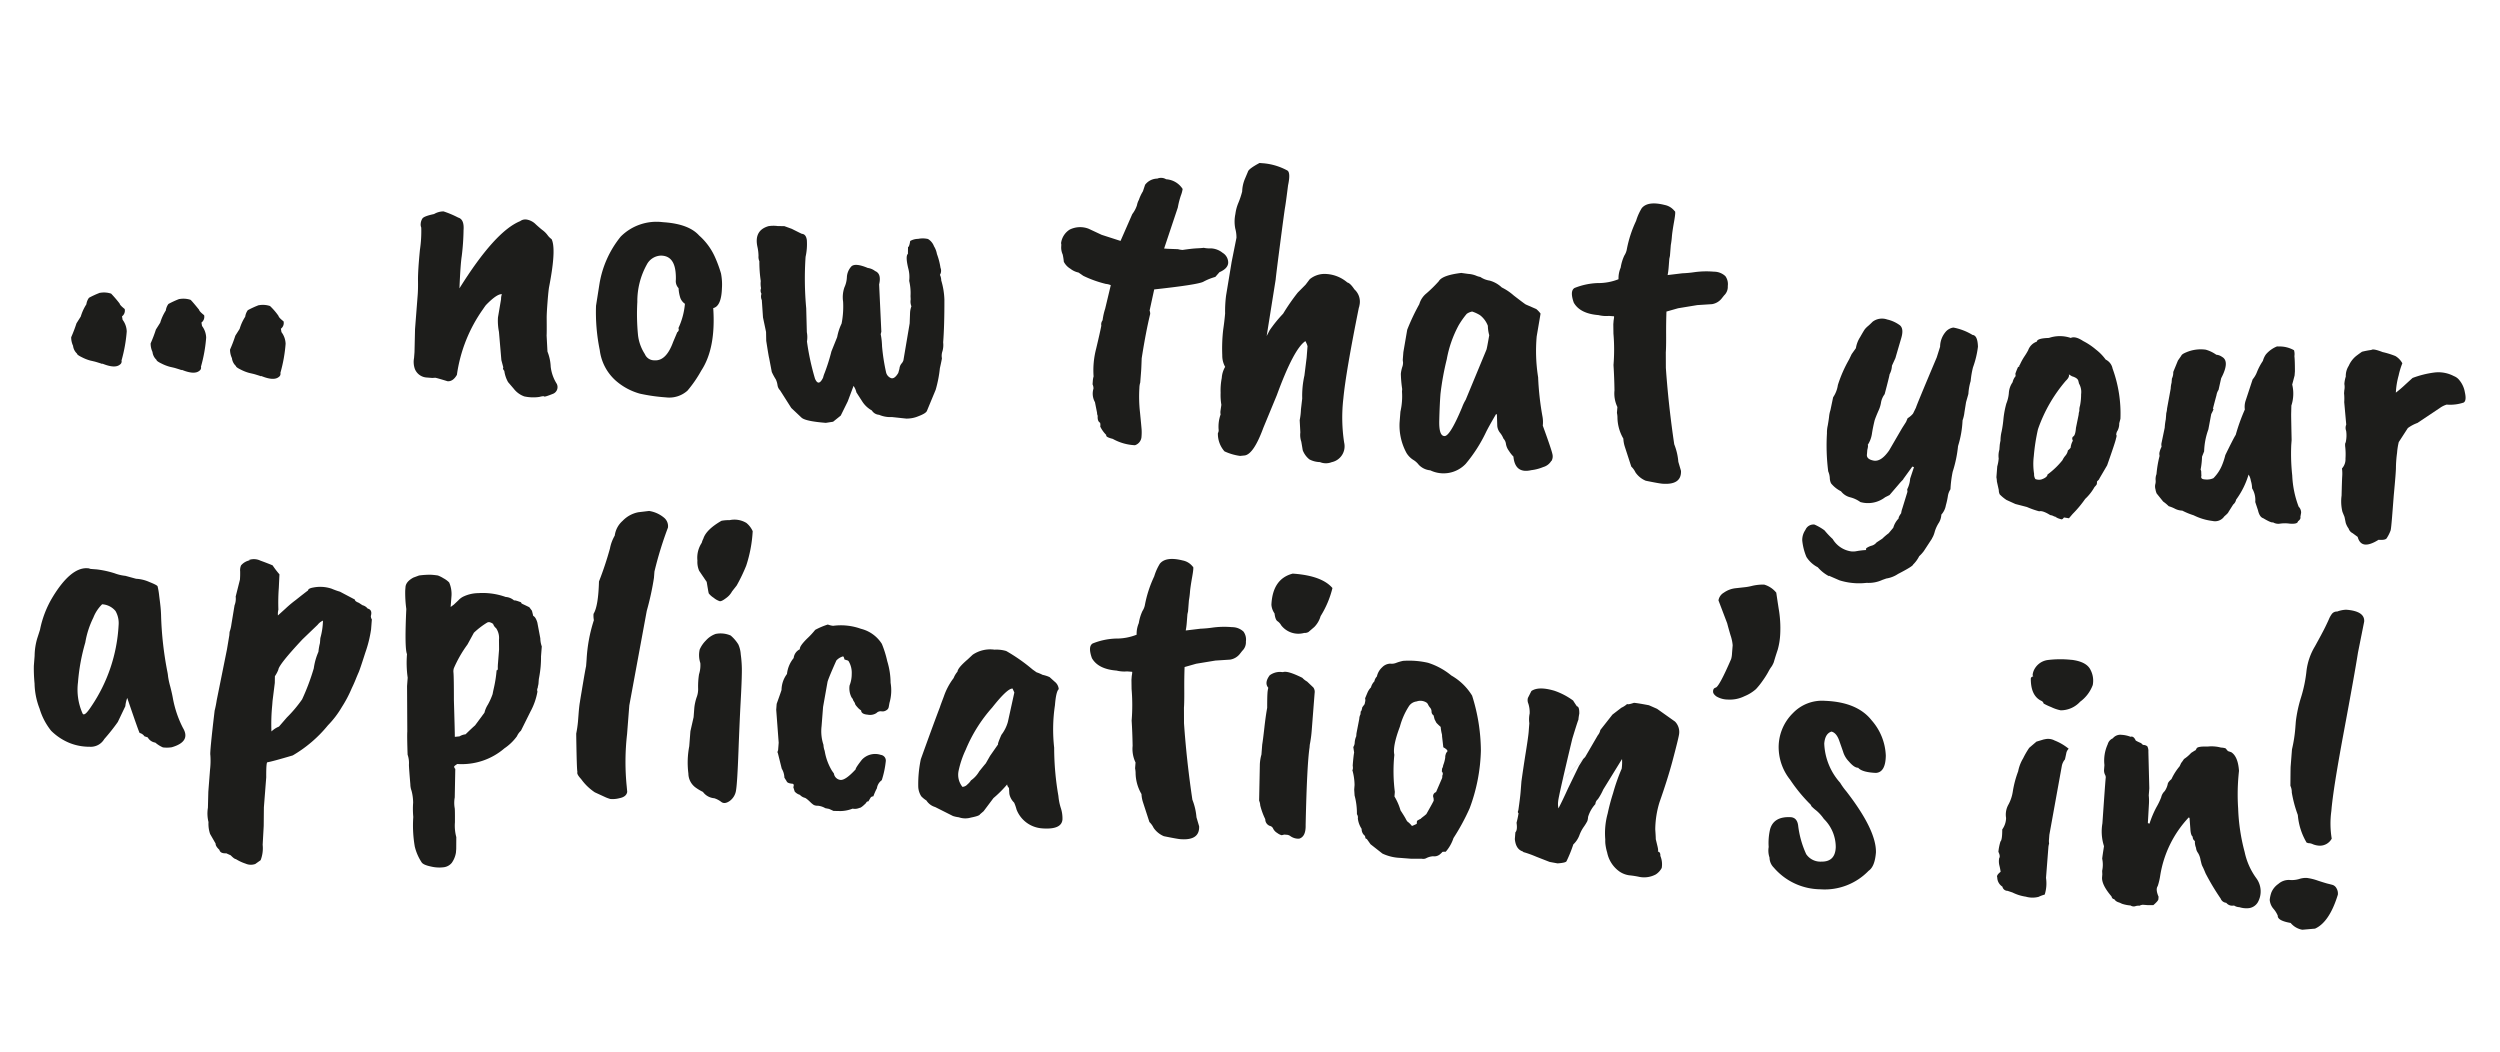 <svg xmlns="http://www.w3.org/2000/svg" viewBox="0 0 395.672 166.532"><defs><style>.a{fill:#1d1d1b;}</style></defs><path class="a" d="M15.805,46.34l.066,0a3.547,3.547,0,0,1,1.72.134,19.743,19.743,0,0,1,1.343,1.568c.03.181.3.467.8.861a1.132,1.132,0,0,1-.423,1.165l.091.539a3.224,3.224,0,0,1,.656,1.85,23.256,23.256,0,0,1-.824,4.595.59.59,0,0,1-.251.646q-.783.67-2.784-.149c0,.044-.037.051-.1.025s-.237-.086-.518-.173-.487-.15-.619-.181-.349-.084-.654-.152a6.586,6.586,0,0,1-1.292-.5q-.834-.4-.82-.595a1.985,1.985,0,0,1-.634-1.249,3.112,3.112,0,0,1-.295-1.354,22.512,22.512,0,0,0,.838-2.2l.681-1.078a7.386,7.386,0,0,1,.883-1.928,2.226,2.226,0,0,1,.414-1.034A14.309,14.309,0,0,1,15.805,46.34Zm12.573.977.066.005a3.588,3.588,0,0,1,1.72.134q.249.219,1.343,1.568c.03.181.3.467.8.862a1.134,1.134,0,0,1-.424,1.165l.092.54a3.208,3.208,0,0,1,.654,1.848,23.153,23.153,0,0,1-.823,4.595.591.591,0,0,1-.25.647q-.786.671-2.784-.15c0,.044-.038.052-.1.026s-.237-.085-.519-.173-.486-.151-.617-.182-.35-.083-.655-.151a6.718,6.718,0,0,1-1.292-.5c-.557-.266-.829-.463-.819-.6a1.979,1.979,0,0,1-.636-1.248,3.14,3.14,0,0,1-.294-1.353,22.145,22.145,0,0,0,.837-2.2l.682-1.078a7.431,7.431,0,0,1,.883-1.928,2.245,2.245,0,0,1,.413-1.034A14.781,14.781,0,0,1,28.378,47.317ZM40.95,48.3l.067,0a3.57,3.57,0,0,1,1.719.134A10.092,10.092,0,0,1,44.08,50c.029.182.3.467.8.862a1.13,1.13,0,0,1-.424,1.164l.092.54a3.2,3.2,0,0,1,.655,1.849,23.239,23.239,0,0,1-.823,4.595.592.592,0,0,1-.251.646q-.785.672-2.783-.149c0,.044-.037.052-.1.025s-.237-.085-.518-.173-.488-.15-.619-.181-.349-.083-.654-.152a6.572,6.572,0,0,1-1.293-.5q-.832-.4-.818-.595a1.994,1.994,0,0,1-.636-1.248,3.129,3.129,0,0,1-.3-1.354,21.976,21.976,0,0,0,.838-2.2l.683-1.078a7.324,7.324,0,0,1,.882-1.928,2.225,2.225,0,0,1,.414-1.034A14.31,14.31,0,0,1,40.95,48.3Z"/><path class="a" d="M79.661,58.162l-.309-1.156-.384-4.49a8.972,8.972,0,0,1-.156-2.276l.491-2.89a2.212,2.212,0,0,1,.128-.79q-.8-.062-2.532,1.733-.149.189-.448.632a23.589,23.589,0,0,0-4.137,10.4Q71.7,60.4,70.837,60.339q-1.755-.537-1.954-.552l-.469.03-.86-.067A2.157,2.157,0,0,1,65.661,58.4a3.36,3.36,0,0,1-.131-1.741l.073-.926.085-3.655.421-5.426q.072-.925.047-2.326-.013-1.532.307-4.8a19.966,19.966,0,0,0,.208-3.511,1.258,1.258,0,0,1-.084-.639,1.757,1.757,0,0,1,.26-.779q.23-.381,1.853-.721a2.95,2.95,0,0,1,1.5-.417,15.038,15.038,0,0,1,2.321.979q.978.277.844,2a37.149,37.149,0,0,1-.286,4.1q-.2,1.251-.363,5.1Q78.34,36.623,82.327,35a1.355,1.355,0,0,1,1.02-.254,2.647,2.647,0,0,1,1.469.78q.807.729,1.123.952a3.825,3.825,0,0,1,.711.722,2.788,2.788,0,0,0,.649.65q.69,1.385-.153,6.247-.124.721-.234,1.279c-.073.371-.158,1.176-.254,2.41s-.14,2.1-.135,2.585q.02,2.334-.012,2.73l.135,2.54a7.259,7.259,0,0,1,.513,2.4,6.439,6.439,0,0,0,.955,2.7,1.147,1.147,0,0,1-.521,1.557q-1.376.558-1.467.452t-.77.073a6.735,6.735,0,0,1-2.39-.087,3.671,3.671,0,0,1-1.639-1.191l-.916-1.071a4.978,4.978,0,0,1-.594-1.777C79.613,58.47,79.562,58.287,79.661,58.162Z"/><path class="a" d="M94.333,48.385l.528-3.355a15.976,15.976,0,0,1,3.386-7.592,8,8,0,0,1,6.569-2.285l.4.032q3.835.3,5.43,2.085a9.941,9.941,0,0,1,2.5,3.39,20.318,20.318,0,0,1,.963,2.605,9.1,9.1,0,0,1,.151,2.342q-.092,2.858-1.378,3.155.436,6.358-1.9,9.905a19.415,19.415,0,0,1-2.176,3.159,4.311,4.311,0,0,1-3.413,1.066,28.306,28.306,0,0,1-4.115-.586,9.768,9.768,0,0,1-3.74-1.989,7.729,7.729,0,0,1-2.614-4.9A29.818,29.818,0,0,1,94.333,48.385Zm12.594-5.279q-.257-2.682-2.39-2.649a2.63,2.63,0,0,0-2.175,1.428,11.94,11.94,0,0,0-1.492,5.91,33.953,33.953,0,0,0,.118,5.335,7.012,7.012,0,0,0,1.072,2.912,1.591,1.591,0,0,0,1.521.984q1.851.144,2.954-2.9l.654-1.547a.5.5,0,0,0,.184-.651,11.458,11.458,0,0,0,1.03-3.847,1.962,1.962,0,0,1-.725-.922,5.828,5.828,0,0,1-.28-1.553,1.607,1.607,0,0,1-.432-1.3A9.067,9.067,0,0,0,106.927,43.106Z"/><path class="a" d="M148.968,44.379a11.838,11.838,0,0,1,.5,3.033q.011,4.13-.194,6.776a3.621,3.621,0,0,1-.109,1.389,2.185,2.185,0,0,0-.088,1.126q-.015.2-.322,1.572a19.553,19.553,0,0,1-.664,3.411L146.7,65.038q-.163.389-1.329.83a4.725,4.725,0,0,1-1.96.38l-2.245-.241a4.507,4.507,0,0,1-2.036-.358,1.452,1.452,0,0,1-1.145-.688,4.208,4.208,0,0,1-1.491-1.382l-.95-1.472a3.034,3.034,0,0,0-.452-1.033l-.923,2.458-1.106,2.243-1.208.972-1.146.178q-3.242-.252-3.863-.834l-1.612-1.523-1.78-2.8a1.422,1.422,0,0,1-.4-.83,3.256,3.256,0,0,0-.264-.886,9.975,9.975,0,0,1-.64-1.181l-.426-2.231q-.056-.137-.455-2.7l-.026-1.4-.485-2.3-.187-2.744a1.343,1.343,0,0,1-.055-1,.99.99,0,0,1-.066-.87,3.713,3.713,0,0,1-.045-1.136,20.67,20.67,0,0,1-.221-3.146,1.68,1.68,0,0,1-.134-.842,7.221,7.221,0,0,0-.159-1.378q-.6-2.643,1.722-3.327a4.962,4.962,0,0,1,1.467-.02l1.065.017,1.165.423q1.407.711,1.6.791.661.051.788.993a9.318,9.318,0,0,1-.2,2.648,51.429,51.429,0,0,0,.1,8.129l.1,3.8a4.132,4.132,0,0,1,.019,1.467,39.364,39.364,0,0,0,1.273,5.891q.563,1.31,1.279-.167a4.655,4.655,0,0,1,.259-.779,30.5,30.5,0,0,0,1.062-3.379l.909-2.259a8.4,8.4,0,0,1,.7-2.143,14.029,14.029,0,0,0,.237-3.477,4.756,4.756,0,0,1,.208-2.247,4.33,4.33,0,0,0,.392-1.633,2.7,2.7,0,0,1,.733-1.709q.64-.549,2.575.267a2.4,2.4,0,0,1,1.161.49q1.032.415.634,2.113l.349,7.483-.1.392A10.965,10.965,0,0,1,139.6,54.8a31.222,31.222,0,0,0,.642,4.145,1.29,1.29,0,0,0,.764.892q.549.21,1.161-.809l.184-.651a1.519,1.519,0,0,1,.332-.84,1.366,1.366,0,0,0,.3-.51l.989-5.846.062-1.66a3.432,3.432,0,0,1,.214-1.048,1.943,1.943,0,0,1-.116-1.076l-.025-.534a8.377,8.377,0,0,0-.212-2.413,5.168,5.168,0,0,0-.12-1.873q-.508-2.037-.08-2.4l.017-1.064q.2-.05.343-.971a2.593,2.593,0,0,1,1.256-.336,3.7,3.7,0,0,1,1.563.021,2.241,2.241,0,0,1,.944,1.14,3.524,3.524,0,0,1,.469,1.234,10.932,10.932,0,0,1,.563,2.175,1.246,1.246,0,0,1-.086,1.124A2.089,2.089,0,0,1,148.968,44.379Z"/><path class="a" d="M168.369,41.426a8.79,8.79,0,0,0-.177-1.145,2.686,2.686,0,0,1-.238-1.217c.027-.352.019-.531-.025-.535a2.972,2.972,0,0,1,1.368-2.19,3.718,3.718,0,0,1,3.007-.133l2.054.96,2.988.964,1.861-4.249a4.679,4.679,0,0,0,.742-1.406,2.78,2.78,0,0,1,.3-.843,6.529,6.529,0,0,1,.637-1.349l.347-1.038a2.476,2.476,0,0,1,1.94-.98,1.535,1.535,0,0,1,1.389.108,3.339,3.339,0,0,1,2.612,1.534,4.637,4.637,0,0,1-.282,1.043,13.282,13.282,0,0,0-.48,1.893l-2.169,6.49.529.041,1.661.063a3.822,3.822,0,0,0,.721.123q1.481-.219,2.284-.256c.535-.026.892-.053,1.071-.083a4.388,4.388,0,0,0,1.126.088,3.165,3.165,0,0,1,1.875.711,1.8,1.8,0,0,1,.874,1.6q-.069.894-1.379,1.457l-.657.749a9.178,9.178,0,0,0-1.925.781q-.969.461-7.748,1.2l-.727,3.339a1.48,1.48,0,0,1,.092.54q-.684,2.808-1.345,7.018c-.036,1.019-.065,1.7-.092,2.057l-.139,1.786a2.941,2.941,0,0,0-.134.856,22.384,22.384,0,0,0,.1,3.9q.222,2.247.254,2.714a7.754,7.754,0,0,1-.017,1.065,1.5,1.5,0,0,1-1.039,1.384,7.959,7.959,0,0,1-3.517-1.007q-1.175-.291-1.018-.611a4.766,4.766,0,0,1-.96-1.34,1.36,1.36,0,0,0-.02-.6c-.3-.155-.425-.52-.381-1.094a1.143,1.143,0,0,1-.1-.474l-.335-1.69a2.743,2.743,0,0,1-.233-2.149,1.563,1.563,0,0,0-.146-.676l.036-.464a3.523,3.523,0,0,1,.127-.789,13.588,13.588,0,0,1,.409-4.4q.6-2.514.815-3.631a1.071,1.071,0,0,1,.2-.85,9.911,9.911,0,0,1,.408-1.832l.89-3.725a2.493,2.493,0,0,0-.785-.2,17.958,17.958,0,0,1-3.562-1.276l-.759-.524a3.045,3.045,0,0,1-1.285-.6A2.731,2.731,0,0,1,168.369,41.426Z"/><path class="a" d="M201.9,44.234l-1.426,8.944.469-.9a21.029,21.029,0,0,1,2.135-2.631A32.734,32.734,0,0,1,205.4,46.3l1.229-1.237.667-.879a3.741,3.741,0,0,1,2.195-.829,5.6,5.6,0,0,1,3.756,1.358q.456.1,1.113,1.086a2.611,2.611,0,0,1,.8,2.525,1.847,1.847,0,0,1-.1.391q-2.061,10.227-2.448,14.356a26.2,26.2,0,0,0,.124,6.967,2.566,2.566,0,0,1-1.973,3.109,2.473,2.473,0,0,1-1.862-.012,3.742,3.742,0,0,1-1.665-.429,3.39,3.39,0,0,1-1.053-1.446l-.227-1.35a3.307,3.307,0,0,1-.152-1.476L205.7,66.5a10.449,10.449,0,0,0,.2-1.716l.2-1.714a14.619,14.619,0,0,1,.349-3.634L206.8,56.6l.129-1.655q.079-.194-.325-.957-1.826,1.19-4.528,8.569l-2.133,5.16q-1.518,4.141-2.935,4.366l-.738.075a8.574,8.574,0,0,1-2.474-.725,4.192,4.192,0,0,1-1.041-2.877.908.908,0,0,0,.113-.59,5.717,5.717,0,0,1,.317-2.372,1.755,1.755,0,0,1-.025-.534l.143-.988a9.541,9.541,0,0,1-.117-1.907,10.235,10.235,0,0,1,.182-2.349,3.939,3.939,0,0,1,.536-1.755,3.607,3.607,0,0,1-.457-1.833,26.284,26.284,0,0,1,.151-4.083q.2-1.349.3-2.54a19.108,19.108,0,0,1,.155-2.851l.881-5.323.76-3.8a5.32,5.32,0,0,0-.187-1.445,5.775,5.775,0,0,1,.013-2.3,6.8,6.8,0,0,1,.429-1.665,13.4,13.4,0,0,0,.648-1.913,5.608,5.608,0,0,1,.42-1.964l.488-1.16q.1-.459,1.839-1.389l.728.057A9.7,9.7,0,0,1,203.775,27c.335.249.365,1.026.084,2.337q-.347,2.769-.465,3.426t-.779,5.731Q201.954,43.574,201.9,44.234Z"/><path class="a" d="M243.21,53.238a26.5,26.5,0,0,0,.228,6.476,44.892,44.892,0,0,0,.708,6.312,5.076,5.076,0,0,1,.029,1.334q1.371,3.77,1.516,4.479a1.473,1.473,0,0,1-.156,1.152l0-.066a2.186,2.186,0,0,1-1.31,1,6.918,6.918,0,0,1-1.868.486q-2.575.6-2.828-2.15a4.922,4.922,0,0,1-.7-.886,2.476,2.476,0,0,1-.481-1.1,1.5,1.5,0,0,0-.4-.862,3.491,3.491,0,0,0-.53-.907,2,2,0,0,1-.447-1.1l-.059-1.8-.128-.076q-1.228,2.1-1.626,2.935a23.353,23.353,0,0,1-3.181,4.946,4.835,4.835,0,0,1-5.6,1.029,2.881,2.881,0,0,1-1.829-.875,3.143,3.143,0,0,0-.9-.8,3.329,3.329,0,0,1-1.048-1.081,9.112,9.112,0,0,1-1.09-4.812l.133-1.72a10.794,10.794,0,0,0,.248-3.176l.031-.4a19.813,19.813,0,0,1-.213-2.413,5.551,5.551,0,0,1,.216-1.048,2.008,2.008,0,0,0,.129-.823,1.673,1.673,0,0,1-.022-.566l.077-.993.61-3.548a34.084,34.084,0,0,1,1.912-4.045,3.373,3.373,0,0,1,1.132-1.709,21.473,21.473,0,0,0,1.945-1.913q.538-.957,3.564-1.321l1.121.155a3.97,3.97,0,0,1,1.177.258,3.075,3.075,0,0,0,.715.222,3.627,3.627,0,0,0,1.486.58,4.546,4.546,0,0,1,1.914,1.082,8.543,8.543,0,0,1,1.9,1.279q1.63,1.258,1.888,1.412l1.673.728a3.967,3.967,0,0,1,.676.719Q243.817,49.691,243.21,53.238Zm-7.954,2.112q.081-.194.444-2.3a5.88,5.88,0,0,1-.218-1.482,3.807,3.807,0,0,0-1.264-1.7,5.875,5.875,0,0,0-1.221-.56,2.182,2.182,0,0,0-.862.366,13.388,13.388,0,0,0-1.271,1.8,17.965,17.965,0,0,0-1.883,5.379,43.556,43.556,0,0,0-1,5.515q-.133,1.722-.193,4.212t.874,2.433q.871-.067,2.754-4.58a6.538,6.538,0,0,1,.556-1.156Z"/><path class="a" d="M264.964,35.023q-.294,1.644-.355,2.4a12.353,12.353,0,0,1-.171,1.351L264.3,40.5l-.1.459-.107,1.39a11.617,11.617,0,0,1-.158,1.185l2.35-.283a17.668,17.668,0,0,0,1.945-.182A13.875,13.875,0,0,1,271.267,43a2.628,2.628,0,0,1,1.808.707,2.152,2.152,0,0,1,.379,1.561,1.861,1.861,0,0,1-.582,1.487l-.3.376a2.473,2.473,0,0,1-1.609,1.006l-2.342.151-3.035.5-1.838.523q-.063,1.66-.052,3.658t-.05,2.792l.008,2.463q.406,5.889,1.324,12.087a9.61,9.61,0,0,1,.65,2.78l.421,1.431q.089,2.268-2.954,2.033-.532-.042-2.626-.47a3.7,3.7,0,0,1-1.628-1.325,3.132,3.132,0,0,0-.662-.917l-1.02-3.142a4.869,4.869,0,0,1-.233-1.283,6.776,6.776,0,0,1-.934-3.4,3.954,3.954,0,0,0-.081-.671l.072-.927a4.99,4.99,0,0,1-.462-2.633q-.032-2.132-.154-4.007a30.347,30.347,0,0,0-.01-4.993l-.02-1.466.047-.6q.115-.657.051-.662L254.646,50a5.146,5.146,0,0,1-1.655-.129q-2.913-.227-3.909-1.968-.654-1.848.115-2.322a10.848,10.848,0,0,1,3.656-.78,8.648,8.648,0,0,0,3.308-.609,4.255,4.255,0,0,1,.343-1.837,6.99,6.99,0,0,1,.582-1.918,2.709,2.709,0,0,0,.368-.87,18.563,18.563,0,0,1,1.489-4.611,8.48,8.48,0,0,1,.888-2q.957-1.188,3.636-.516a2.634,2.634,0,0,1,1.587.99C265.188,33.4,265.158,33.931,264.964,35.023Z"/><path class="a" d="M311.535,62.346l-.368,1.3-.255,1.578a5.558,5.558,0,0,1-.3,1.307,15.973,15.973,0,0,1-.715,4.072,19.535,19.535,0,0,1-.849,4.063,17.875,17.875,0,0,0-.349,2.769,2.723,2.723,0,0,0-.423,1.165,11.892,11.892,0,0,1-.307,1.374,2.935,2.935,0,0,1-.713,1.475,2.8,2.8,0,0,1-.362,1.236,5.547,5.547,0,0,0-.679,1.447,4.334,4.334,0,0,1-.338.906.6.6,0,0,0-.116.223l-1.284,1.964a5.942,5.942,0,0,1-.73.808,4.9,4.9,0,0,1-.967,1.323q-.02.264-2.379,1.48a4.563,4.563,0,0,1-1.854.722l-.616.217a5.181,5.181,0,0,1-2.5.472,10.36,10.36,0,0,1-4.3-.4l-1.674-.73,0,.067a6.083,6.083,0,0,1-1.756-1.4,4.618,4.618,0,0,1-1.8-1.638,9.007,9.007,0,0,1-.662-2.615,2.783,2.783,0,0,1,.5-1.658,1.379,1.379,0,0,1,1.431-.853,8.236,8.236,0,0,1,1.592.92,12.835,12.835,0,0,0,1.292,1.367,4.085,4.085,0,0,0,2.911,1.958,2.671,2.671,0,0,0,.867-.034,11.711,11.711,0,0,1,1.545-.179q-.182-.213.2-.417a2.851,2.851,0,0,1,.586-.255,1.485,1.485,0,0,0,.841-.533l.911-.595a8.539,8.539,0,0,1,1-.854l.734-.876a3.391,3.391,0,0,1,.846-1.464c-.034-.136.1-.414.4-.835a3.678,3.678,0,0,1,.193-.784l.8-2.6-.035-.4a4.443,4.443,0,0,0,.465-1.694l.606-1.817-.26-.086-1.416,1.952c0,.045-.077.14-.221.283s-.34.363-.584.654l-1.391,1.623-.693.345a4.437,4.437,0,0,1-3.92.76,4.736,4.736,0,0,0-1.639-.76,2.625,2.625,0,0,1-1.424-.942A4.805,4.805,0,0,1,289.8,76.5a2.017,2.017,0,0,1-.2-.847,3.091,3.091,0,0,0-.251-1.051,32.381,32.381,0,0,1-.2-6.007,5.215,5.215,0,0,1,.134-1.287c.123-.724.194-1.206.212-1.449a4.709,4.709,0,0,1,.207-.95l.425-2.031a4.573,4.573,0,0,0,.75-1.938,20.684,20.684,0,0,1,1.78-4.055l.4-.835.673-.946a4.544,4.544,0,0,1,.668-1.746c.41-.722.666-1.146.764-1.272a3.856,3.856,0,0,1,.5-.493c.237-.2.477-.43.718-.677a2.464,2.464,0,0,1,2.291-.354,5.385,5.385,0,0,1,2.025.922q.657.552.207,2.047-.9,3.06-.909,3.125l-.559,1.222a3.157,3.157,0,0,1-.373,1.368q-.021.265-.778,3.136a3.148,3.148,0,0,0-.56,1.221,4.958,4.958,0,0,1-.447,1.462q-.406.936-.579,1.455c-.2.828-.344,1.548-.434,2.162a4.453,4.453,0,0,1-.668,1.747c.087.007.066.27-.062.793l-.052.662c-.086.525.266.863,1.052,1.013s1.606-.384,2.455-1.606q1.848-3.184,2.075-3.567l.608-.952.244-.58a3.384,3.384,0,0,0,.856-.732l.473-.961q.016-.2,3.28-7.934l.532-1.69a3.674,3.674,0,0,1,.809-2.268,1.978,1.978,0,0,1,1.29-.764,9.005,9.005,0,0,1,3.039,1.169q.8.061.853,1.864a14.7,14.7,0,0,1-.786,3.267,14.136,14.136,0,0,0-.368,2.169A8.676,8.676,0,0,0,311.535,62.346Z"/><path class="a" d="M318.535,60.494a2.14,2.14,0,0,1,.475-.962l-.035-.4a11.1,11.1,0,0,1,.412-1.033c.051-.084.117-.079.2.015a.4.4,0,0,1,.1-.392,9,9,0,0,1,.736-1.34,9.909,9.909,0,0,0,.575-.954,2.23,2.23,0,0,1,1.37-1.359q.042-.528,1.908-.583a5.365,5.365,0,0,1,3.463,0q.692-.345,1.958.486a10.472,10.472,0,0,1,2.026,1.356,7.707,7.707,0,0,1,1.542,1.584,1.99,1.99,0,0,1,1.088,1.416,20.757,20.757,0,0,1,1.245,7.952l-.189.719a2.442,2.442,0,0,1-.256,1.145,1.2,1.2,0,0,0-.218.682c.083.052.067.249-.047.6q-.025.332-1.393,4.218l-1.229,2.1c-.007.09-.128.235-.367.438l-.032.4c-.007.089-.13.256-.371.5a7.7,7.7,0,0,1-1.478,1.882,17.489,17.489,0,0,1-1.982,2.376l-.586.685-.789-.127c-.149.21-.279.312-.389.3a5.113,5.113,0,0,1-.939-.34l.534-.024a1.6,1.6,0,0,1-.821-.131,1.4,1.4,0,0,0-.553-.177c-.8-.5-1.388-.707-1.751-.6a13.434,13.434,0,0,1-1.943-.684l-1.828-.475-1.413-.643a6.341,6.341,0,0,1-1.065-.882,1.564,1.564,0,0,1-.146-.677l-.3-1.354a4.212,4.212,0,0,0-.079-.671l.134-1.721a6.547,6.547,0,0,0,.228-1.248,3.421,3.421,0,0,1,.107-1.389l.057-.729c.011-.132.052-.371.123-.721a6.146,6.146,0,0,1,.18-1.452,17.967,17.967,0,0,0,.292-2.041,14.867,14.867,0,0,1,.449-2.36,5.661,5.661,0,0,0,.4-1.667A3.3,3.3,0,0,1,318.535,60.494Zm4.015,7.436a30.543,30.543,0,0,0-.664,4.275,9.953,9.953,0,0,0,.049,2.8,1.37,1.37,0,0,0,.2.814,1.619,1.619,0,0,0,.927.073c.639-.217.969-.479.994-.789a12.377,12.377,0,0,0,2.374-2.278,2.947,2.947,0,0,1,.454-.7,1.7,1.7,0,0,0,.4-.836,2.373,2.373,0,0,0,.433-.431,2.715,2.715,0,0,1,.353-1.105c-.154-.321-.124-.552.087-.692s.344-.584.4-1.334l.429-2.1a2.018,2.018,0,0,1,.113-.589,2.195,2.195,0,0,1,.1-.825,8.948,8.948,0,0,0,.175-1.818,2.647,2.647,0,0,0-.333-1.69l-.1-.406c-.066-.316-.4-.566-1.008-.745l-.509-.306q.168.413-.479,1.028A23.691,23.691,0,0,0,322.55,67.93Z"/><path class="a" d="M362.652,64.19l-.031,1.264q-.015.2.072,4.2l-.061.794a32,32,0,0,0,.158,4.806,15.73,15.73,0,0,0,1.015,4.938,1.307,1.307,0,0,1,.39.963l-.117.657c.071.228-.057.46-.388.7q-.035.462-1.293.365a5.458,5.458,0,0,0-1.6.01,1.651,1.651,0,0,1-1.049-.216q-.276.111-1.547-.652-.587-.18-.834-1.264l-.432-1.3a3.559,3.559,0,0,0-.5-2.169,4.377,4.377,0,0,0-.2-1.213,2.451,2.451,0,0,0-.356-.96,13.025,13.025,0,0,1-1.974,3.974,1.331,1.331,0,0,1-.459.763l-.759,1.2c-.007.089-.225.315-.653.682a1.766,1.766,0,0,1-1.854.722,9.1,9.1,0,0,1-2.992-.9,11.226,11.226,0,0,1-1.806-.74,2.719,2.719,0,0,1-1.207-.327,5.551,5.551,0,0,0-.936-.371,6.417,6.417,0,0,0-.876-.734l-1.031-1.28a2.387,2.387,0,0,1-.184-.645,1.632,1.632,0,0,1-.036-.8,1.792,1.792,0,0,0,.054-.694,2.172,2.172,0,0,1,.139-.922,17.6,17.6,0,0,1,.491-2.892,1.411,1.411,0,0,1-.031-.466,3.662,3.662,0,0,1,.341-.973,2.77,2.77,0,0,1-.03-.469l.532-2.555a9.133,9.133,0,0,1,.169-1.318l.077-.992a3.176,3.176,0,0,0,.124-.723l.577-3.15a3.921,3.921,0,0,1,.138-.923l.052-.661a2.2,2.2,0,0,0,.214-1.048l.739-1.808.527-.756q.084-.259.773-.54a5.8,5.8,0,0,1,3.1-.424,5.306,5.306,0,0,1,1.669.8,1.811,1.811,0,0,1,.906.335q1.275.7-.131,3.385-.4,1.767-.408,1.833a2.068,2.068,0,0,0-.332.84c-.374,1.392-.566,2.13-.572,2.219q.284-.243-.26.778l-.455,2.428a11.139,11.139,0,0,0-.67,3.476l-.331.84a12.47,12.47,0,0,1-.226,2.046.827.827,0,0,1,.1.474l.025.534a.366.366,0,0,0,.037.369c.08.118.329.182.751.193a2.44,2.44,0,0,0,1.116-.214,6.305,6.305,0,0,0,1.44-2.251,10.183,10.183,0,0,0,.441-1.4q1.345-2.757,1.647-3.2a29.619,29.619,0,0,1,1.443-4.015,3.137,3.137,0,0,1,.1-1.324l1.133-3.44a4.092,4.092,0,0,0,.691-1.177,9.072,9.072,0,0,1,.935-1.758,3.19,3.19,0,0,1,.48-1.029,4.52,4.52,0,0,1,1.762-1.261l.2.016a4.615,4.615,0,0,1,2.484.593,2.268,2.268,0,0,1,.061.936q.079.673.079,2.4l-.051.663-.378,1.434A6.049,6.049,0,0,1,362.652,64.19Z"/><path class="a" d="M371.017,63.644a8.518,8.518,0,0,0-.025-1.4l.036-.464a2.562,2.562,0,0,0,.011-1,4.812,4.812,0,0,1,.226-1.179,2.967,2.967,0,0,1,.464-1.7,4.162,4.162,0,0,1,1.045-1.449q.284-.243,1.059-.783a13.389,13.389,0,0,1,1.486-.284q.286-.242,1.772.337a13.36,13.36,0,0,1,2.014.623,2.97,2.97,0,0,1,1.111,1.151,11.99,11.99,0,0,0-.583,1.919,12.225,12.225,0,0,0-.445,2.728,19.035,19.035,0,0,0,1.5-1.282q1.074-.98,1.146-1.042a15.341,15.341,0,0,1,3.462-.863,5.256,5.256,0,0,1,3.085.573,2,2,0,0,1,.88.667,4.006,4.006,0,0,1,.851,1.9c.2.88.132,1.42-.192,1.617a6.713,6.713,0,0,1-2.688.322,3.746,3.746,0,0,0-.968.458l-3.653,2.445a5.975,5.975,0,0,0-1.526.813l-1.437,2.219a10.627,10.627,0,0,0-.267,1.71,18.722,18.722,0,0,0-.178,2.283q.01.7-.347,4.467l-.221,2.844q-.18,2.318-.275,2.676a6.228,6.228,0,0,1-.629,1.249c-.151.209-.578.288-1.283.234q-2.73,1.718-3.3-.457l-.817-.6a1.2,1.2,0,0,1-.611-.713,3.143,3.143,0,0,1-.463-.9l-.193-.948L370.732,81a6.974,6.974,0,0,1-.132-2.573q.06-2.492.1-3.055a6.362,6.362,0,0,0-.037-1.233,2.13,2.13,0,0,0,.554-1.556,10.714,10.714,0,0,0-.03-1.767c-.055-.424-.035-.689.062-.792a5.046,5.046,0,0,0,.076-1.825,1.353,1.353,0,0,1,.011-1Z"/><path class="a" d="M19.838,111.769l-1.193,2.5a31.081,31.081,0,0,1-2.141,2.7,2.477,2.477,0,0,1-2.323,1.218,8.423,8.423,0,0,1-3.119-.576,8.864,8.864,0,0,1-2.976-1.963,10.266,10.266,0,0,1-1.824-3.5,11.484,11.484,0,0,1-.792-3.957,25.318,25.318,0,0,1-.114-2.805l.123-1.588a10.119,10.119,0,0,1,.414-2.764c.057-.173.205-.627.439-1.364a16.007,16.007,0,0,1,2-5.172q2.822-4.638,5.415-4.57l.331.025a.9.9,0,0,0,.392.1l.859.066a15.332,15.332,0,0,1,2.816.618,6.789,6.789,0,0,0,1.7.4l1.693.464a5.842,5.842,0,0,1,2.06.493c.839.332,1.287.565,1.343.7a10.677,10.677,0,0,1,.251,1.483c.11.854.186,1.469.222,1.848s.062.771.076,1.172a54.255,54.255,0,0,0,1.021,9.133,4.8,4.8,0,0,1,.085.605,12.125,12.125,0,0,0,.342,1.591q.307,1.19.444,2a17.467,17.467,0,0,0,.564,2.175,16.762,16.762,0,0,0,1.01,2.409q1.294,2.163-1.769,3.057a5,5,0,0,1-1.4.024,4.737,4.737,0,0,1-1.207-.759,1.664,1.664,0,0,1-1.2-.826l-.52-.174a1.274,1.274,0,0,0-.757-.525q-.125-.141-1.965-5.545A5.106,5.106,0,0,0,19.838,111.769ZM18.77,98.97a3.848,3.848,0,0,0-.491-2.269,2.98,2.98,0,0,0-2.114-1.062A6.02,6.02,0,0,0,14.77,97.76a14.118,14.118,0,0,0-1.271,3.928,31.119,31.119,0,0,0-1.156,6.3,9.289,9.289,0,0,0,.688,4.846q.111.276.249.219c.22.017.608-.4,1.162-1.241A25.277,25.277,0,0,0,18.77,98.97Z"/><path class="a" d="M36.621,98.826l.5-3.023A2.8,2.8,0,0,0,37.3,94.42l.675-2.678q.047-.6.034-1.3a1.961,1.961,0,0,1,.14-.954,2.372,2.372,0,0,1,1.461-.818l-.263-.021a2.363,2.363,0,0,1,1.858.078q1.166.424,1.939.749A13.982,13.982,0,0,0,44.229,90.9l-.1,2.124a30.9,30.9,0,0,0-.068,3.456,2.965,2.965,0,0,0-.073.925l1.217-1.1a18.5,18.5,0,0,1,1.6-1.34q1.524-1.213,1.948-1.513.026-.33.836-.467a5.68,5.68,0,0,1,2.914.193,11.235,11.235,0,0,0,1.3.467l2.366,1.249c-.014.176.194.348.625.514l.57.377a1.533,1.533,0,0,1,.825.532q.783.193.507,1.169a.88.88,0,0,0,.158.546l-.124,1.588a19.6,19.6,0,0,1-.918,3.69q-.84,2.631-1.04,3.081c-.134.3-.3.687-.489,1.161s-.394.925-.6,1.35a19.5,19.5,0,0,1-1.563,2.975,14.839,14.839,0,0,1-2.224,2.922,20.51,20.51,0,0,1-5.563,4.76q-3.2.951-4.013,1.087-.2-.015-.184,2.381l-.371,4.765-.028,2.928-.165,2.982a5.242,5.242,0,0,1-.323,2.439l-.845.6a2.054,2.054,0,0,1-1.528-.052,7.035,7.035,0,0,1-1.541-.718c-.177-.014-.449-.214-.819-.6l-.708-.321q-.937.06-1.088-.551-.621-.581-.59-.977l-.879-1.533a5.023,5.023,0,0,1-.254-1.883,5.651,5.651,0,0,1-.09-2.271l.064-2.525.272-3.507a12.273,12.273,0,0,0,.048-2.327q-.1-.408.678-7a16.208,16.208,0,0,0,.328-1.639l1.625-8.061.374-2.234.041-.53A5.439,5.439,0,0,0,36.621,98.826ZM50.7,100.987a10.968,10.968,0,0,0,.415-2.764,2.253,2.253,0,0,0-.85.667l-2.374,2.278Q44.114,105.2,44.053,106a5.479,5.479,0,0,1-.545,1.023l-.016,1.063-.354,2.835-.057.729a29.741,29.741,0,0,0-.12,4.117,3.712,3.712,0,0,1,1.191-.772l1.244-1.435a20.419,20.419,0,0,0,2.419-2.874,35.233,35.233,0,0,0,1.848-4.916,9.8,9.8,0,0,1,.735-2.606,8.689,8.689,0,0,1,.24-1.38Z"/><path class="a" d="M64.306,96.387a19.035,19.035,0,0,1-.171-2.944l.042-.529q.066-.86,1.248-1.5l.891-.331a12.642,12.642,0,0,1,1.874-.119,10.567,10.567,0,0,1,1.122.12,4.812,4.812,0,0,1,.865.432,3.745,3.745,0,0,1,.914.672,4.6,4.6,0,0,1,.369,2.091l-.139,1.787.493-.361.719-.677a2.593,2.593,0,0,1,.918-.661,5.622,5.622,0,0,1,2.235-.492,10.757,10.757,0,0,1,4.345.605,2.258,2.258,0,0,1,1.355.571q.011-.132,1.109.287c-.052.084.04.181.277.288s.568.266,1,.477l.421.564.2.814q.386.165.651,1.049l.471,2.5a4.024,4.024,0,0,0,.233,1.283l-.123,1.588c.006.49-.012,1.009-.055,1.56a18.843,18.843,0,0,1-.29,2.009l-.061.794-.1.458-.01.132a.7.7,0,0,0-.046.6,10.4,10.4,0,0,1-1.112,3.175l-1.5,3.013a2.66,2.66,0,0,0-.634.882,7.881,7.881,0,0,1-1.979,1.91,10.332,10.332,0,0,1-7.449,2.483,2.425,2.425,0,0,0-.5.36.447.447,0,0,0,.169.414l-.086,4.52a4.731,4.731,0,0,0,0,1.73q.041.336.029,2.2a6.943,6.943,0,0,0,.217,2.347l-.012,1.864-.046.595a3.87,3.87,0,0,1-.658,1.613,1.95,1.95,0,0,1-1.286.7,5.68,5.68,0,0,1-2.054-.127c-.808-.172-1.29-.4-1.446-.677a7.838,7.838,0,0,1-1.071-2.48,19.709,19.709,0,0,1-.236-4.679,13.8,13.8,0,0,1-.022-2.265,7.6,7.6,0,0,0-.254-1.883,3.034,3.034,0,0,1-.188-1.013q-.243-2.883-.221-3.148a3.96,3.96,0,0,0-.213-1.546q-.1-3-.048-3.666l-.039-7.193.1-1.323a17,17,0,0,1-.109-3.737Q64.018,102.624,64.306,96.387Zm14.681,6.4-.014-1.532a2.741,2.741,0,0,0-.456-1.833,1.432,1.432,0,0,1-.479-.7l-.066,0c0-.044-.1-.109-.318-.192a.617.617,0,0,0-.532-.007A12.42,12.42,0,0,0,75,100.146L73.988,102a19.232,19.232,0,0,0-2.156,3.76,1.665,1.665,0,0,0-.057.728q.064.87.063,4.332.149,4.938.148,5.8l.739-.075a2.308,2.308,0,0,1,.957-.325q1.008-.987,1.506-1.414l1.489-2.015a4.133,4.133,0,0,1,.531-1.257,10.658,10.658,0,0,0,.765-1.7c.006-.088.077-.436.215-1.048a19.509,19.509,0,0,0,.41-2.7c.132.011.2-.095.191-.316s0-.489.028-.8Z"/><path class="a" d="M101.047,81.068l1.68-.2a4.815,4.815,0,0,1,2.348,1.049,1.741,1.741,0,0,1,.643,1.581,57.7,57.7,0,0,0-2.139,6.957l-.077.993a44.36,44.36,0,0,1-1.141,5.237L99.6,111.646l-.356,4.566a38.574,38.574,0,0,0-.047,8.319l.071.8c-.086.527-.5.86-1.245,1a4.105,4.105,0,0,1-1.439.121,6.242,6.242,0,0,1-.712-.255l-1.736-.8a8.383,8.383,0,0,1-2.166-2.1q-.738-.791-.579-1.111-.114-.274-.195-6.072a18.323,18.323,0,0,0,.286-1.975l.088-1.126q.1-1.322.216-1.915.01-.13.256-1.577.622-3.747.717-4.071l.082-1.059a24.231,24.231,0,0,1,1.151-6.235,4,4,0,0,1-.055-1q.756-1.207.863-5.126a52.69,52.69,0,0,0,1.738-5.224,6.438,6.438,0,0,1,.758-2.039,3.735,3.735,0,0,1,1.246-2.333A4.66,4.66,0,0,1,101.047,81.068Z"/><path class="a" d="M109.893,111.981a7.775,7.775,0,0,1,.356-1.6,3.594,3.594,0,0,0,.243-1.412,12.187,12.187,0,0,1,.142-2.253,4.748,4.748,0,0,0,.206-1.781,3.991,3.991,0,0,1-.1-2.139,4.626,4.626,0,0,1,.976-1.421,3.736,3.736,0,0,1,1.546-1.044,4,4,0,0,1,2.377.25A5.885,5.885,0,0,1,116.858,102a4.485,4.485,0,0,1,.379,1.56,18.514,18.514,0,0,1,.173,2.911q-.021,1.562-.183,4.511t-.349,7.895q-.183,4.947-.376,6.129a2.522,2.522,0,0,1-1,1.754q-.809.569-1.344.161a3.531,3.531,0,0,0-1.119-.586,2.463,2.463,0,0,1-1.786-1,7.638,7.638,0,0,1-1.208-.728,2.765,2.765,0,0,1-1.095-2.182,13.63,13.63,0,0,1,.136-4.315l.185-2.382.506-2.225Zm4.3-29.557a5.946,5.946,0,0,1,1.272-.1,3.66,3.66,0,0,1,2.663.44,3.54,3.54,0,0,1,1,1.308,21.073,21.073,0,0,1-1.023,5.447,26.9,26.9,0,0,1-1.509,3.145l-.739.941a3.062,3.062,0,0,1-.948,1.058c-.472.362-.806.526-1,.487a2.952,2.952,0,0,1-.957-.54,3.146,3.146,0,0,1-.777-.693c-.034-.135-.067-.293-.1-.473l-.227-1.349-1.194-1.757a3.539,3.539,0,0,1-.275-1.62,4.285,4.285,0,0,1,.686-2.809,2.861,2.861,0,0,1,.249-.646Q111.75,83.834,114.188,82.424Z"/><path class="a" d="M125.613,104.149a1.747,1.747,0,0,1,.973-1.389c0-.044.007-.087.011-.132q.035-.462,1.155-1.574a12.608,12.608,0,0,0,1.269-1.366,11.38,11.38,0,0,1,2-.844,3.6,3.6,0,0,0,.717.189l.133.011a9.407,9.407,0,0,1,4.389.475,5.446,5.446,0,0,1,3.31,2.387,16.564,16.564,0,0,1,.853,2.73,11.984,11.984,0,0,1,.531,3.435,7.07,7.07,0,0,1-.181,3.183l-.117.655a.717.717,0,0,1-.372.5,1.054,1.054,0,0,1-.779.172.9.9,0,0,0-.786.271,1.858,1.858,0,0,1-1.386.259c-.685-.054-1.031-.28-1.045-.68a2.253,2.253,0,0,1-.593-.512q-.4-.431-.383-.63l-.3-.488c.006-.088-.073-.228-.234-.418a3.133,3.133,0,0,1-.319-1.89,4.937,4.937,0,0,0,.343-1.837,3.573,3.573,0,0,0-.508-2.037.49.49,0,0,0-.225-.116c-.107-.03-.25-.074-.421-.133-.066-.315-.141-.478-.228-.483a2.261,2.261,0,0,0-1.05.649q-1.128,2.51-1.393,3.355l-.711,4-.237,3.045a6.838,6.838,0,0,0,.3,2.952,3.03,3.03,0,0,0,.192.948A8.854,8.854,0,0,0,131.682,122l.3.423a1.176,1.176,0,0,0,1.053,1.015q.793.061,2.394-1.678-.051-.2.984-1.521a2.866,2.866,0,0,1,2.988-.766.911.911,0,0,1,.785,1.059,14.626,14.626,0,0,1-.629,2.948,1.9,1.9,0,0,0-.766,1.27,9.39,9.39,0,0,0-.566,1.288.57.57,0,0,0-.412.168l-.382.636a.313.313,0,0,0-.352.239c-.53.534-.884.8-1.059.783a1.742,1.742,0,0,1-1.075.117,5.524,5.524,0,0,1-1.893.384l-1.132-.021-.705-.321-.592-.113a2.9,2.9,0,0,0-1.2-.392,1.257,1.257,0,0,1-.623-.116,3.323,3.323,0,0,1-.5-.405q-.742-.723-.975-.742a1.633,1.633,0,0,1-.73-.456,1.778,1.778,0,0,1-.823-.529l-.213-.683c.111-.3.08-.481-.092-.54-.573-.045-.9-.179-.968-.408l-.354-.56a2.935,2.935,0,0,0-.422-1.431l-.609-2.443c-.082-.1-.07-.249.036-.464l.092-1.191-.392-5.224.072-.926q.765-2.138.769-2.2a4.3,4.3,0,0,1,.864-2.53A4.736,4.736,0,0,1,125.613,104.149Z"/><path class="a" d="M145.331,124.523a19.329,19.329,0,0,1,.406-4.363q1.954-5.439,3.04-8.284c0-.043.2-.584.592-1.618a10.322,10.322,0,0,1,1.562-2.942,3.438,3.438,0,0,1,.611-1.017q.047-.6,1.615-1.939l.788-.737a4.935,4.935,0,0,1,3.459-.8,5.413,5.413,0,0,1,1.847.211,27.394,27.394,0,0,1,4.168,2.921l.63.448a6.714,6.714,0,0,1,.967.407,5.233,5.233,0,0,1,1.1.353l.809.729a1.652,1.652,0,0,1,.64,1.181q-.427.366-.6,2.551a25.828,25.828,0,0,0-.123,6.714,44.736,44.736,0,0,0,.671,7.641,8.739,8.739,0,0,0,.357,1.826,5.345,5.345,0,0,1,.285,1.885q-.128,1.654-3.237,1.413a4.686,4.686,0,0,1-4.03-2.976,7.014,7.014,0,0,0-.381-1.095,2.622,2.622,0,0,1-.757-1.389l-.06-.938a.831.831,0,0,1-.29-.556,18.088,18.088,0,0,1-2.165,2.162l-1.559,2.076-.571.489c-.058.171-.539.346-1.439.52a3.111,3.111,0,0,1-1.926-.049,4.811,4.811,0,0,1-.917-.2l-2.819-1.419a2.474,2.474,0,0,1-1.384-1.039,4.01,4.01,0,0,1-.814-.663A3.025,3.025,0,0,1,145.331,124.523ZM160.539,109.6l-.284-.621q-.8-.063-3.231,3.011a23.542,23.542,0,0,0-4.18,6.665,15.1,15.1,0,0,0-1.122,3.307,3.064,3.064,0,0,0,.6,2.576,1.156,1.156,0,0,0,.8-.4,2.455,2.455,0,0,0,.548-.622,4.47,4.47,0,0,0,1.31-1.431q.957-1.189,1.029-1.251l.692-1.21,1.276-1.832q-.133-.011.515-1.492a5.977,5.977,0,0,0,1.025-2.051Z"/><path class="a" d="M188.69,91.28q-.292,1.641-.352,2.4a12.3,12.3,0,0,1-.172,1.351l-.134,1.721-.1.458-.109,1.39a11.1,11.1,0,0,1-.158,1.186l2.351-.283a17.954,17.954,0,0,0,1.945-.182A13.875,13.875,0,0,1,195,99.259a2.626,2.626,0,0,1,1.809.707,2.159,2.159,0,0,1,.379,1.56,1.869,1.869,0,0,1-.583,1.487l-.295.376a2.481,2.481,0,0,1-1.61,1.007l-2.341.151-3.036.5-1.839.523q-.062,1.66-.05,3.658t-.051,2.792l.009,2.464q.405,5.891,1.324,12.085a9.66,9.66,0,0,1,.648,2.781l.421,1.43q.09,2.27-2.953,2.035-.531-.043-2.627-.471a3.708,3.708,0,0,1-1.627-1.324,3.161,3.161,0,0,0-.662-.918l-1.02-3.141a4.81,4.81,0,0,1-.233-1.283,6.774,6.774,0,0,1-.934-3.4,4.151,4.151,0,0,0-.08-.671l.072-.927a4.967,4.967,0,0,1-.462-2.633q-.036-2.132-.155-4.007a30.445,30.445,0,0,0-.01-4.992l-.02-1.467.047-.595q.115-.657.051-.663l-.795-.061a5.075,5.075,0,0,1-1.653-.129q-2.914-.225-3.908-1.968-.656-1.846.114-2.321a10.776,10.776,0,0,1,3.655-.78,8.653,8.653,0,0,0,3.309-.61,4.281,4.281,0,0,1,.343-1.837,7.1,7.1,0,0,1,.581-1.919,2.664,2.664,0,0,0,.368-.869,18.675,18.675,0,0,1,1.491-4.611,8.371,8.371,0,0,1,.888-1.994q.956-1.191,3.633-.518a2.625,2.625,0,0,1,1.588.99Q188.985,89.638,188.69,91.28Z"/><path class="a" d="M203.062,106.377q.685-.279,3.058.9a3.043,3.043,0,0,0,.753.592l.991.941a1.192,1.192,0,0,1,.2.881l-.453,5.824a19.109,19.109,0,0,1-.317,2.372l-.031.4q-.41,2.7-.621,12.268.055,1.869-1.035,2.183a2.195,2.195,0,0,1-1.43-.444,1.072,1.072,0,0,0-.452-.169l-.464-.036-.407.1a1.931,1.931,0,0,1-.706-.354,1.637,1.637,0,0,1-.645-.682.723.723,0,0,0-.531-.441,1.106,1.106,0,0,1-.718-1.055,11,11,0,0,1-.8-2.191,2.1,2.1,0,0,0-.175-.746l.117-5.783a6.655,6.655,0,0,1,.251-1.513l.123-1.588q.123-.721.341-2.668t.444-3.129c0-1.153.016-1.93.046-2.326a4.025,4.025,0,0,1,.134-.856q-.672-.782.221-1.979a2.749,2.749,0,0,1,1.7-.534ZM204.806,90.8q4.431.343,6.08,2.269a15.179,15.179,0,0,1-1.877,4.449,4,4,0,0,1-1,1.72l-.928.793a1.283,1.283,0,0,1-.678.146,3.439,3.439,0,0,1-3.633-1.214,1.828,1.828,0,0,0-.582-.645c-.232-.15-.389-.562-.469-1.233a2.714,2.714,0,0,1-.494-1.371q.188-4.111,3.379-4.93Z"/><path class="a" d="M220.041,105.035a1.841,1.841,0,0,0,.874-.1,7.151,7.151,0,0,1,1.157-.342,13.492,13.492,0,0,1,3.938.305,11.07,11.07,0,0,1,3.7,2.019,9.139,9.139,0,0,1,3.28,3.184,29.354,29.354,0,0,1,1.388,8.7,27.944,27.944,0,0,1-1.774,9.114,34.258,34.258,0,0,1-2.564,4.728,6.227,6.227,0,0,1-1.234,2.168,1.66,1.66,0,0,0-.534.025q-.006.064-.4.4a1.393,1.393,0,0,1-1.055.284,2.719,2.719,0,0,0-1.053.284,1.029,1.029,0,0,1-.708.112l-1.665,0-1.786-.139a7.256,7.256,0,0,1-2.81-.683l-1.882-1.479-.6-.846c-.132-.01-.206-.071-.218-.183a1.2,1.2,0,0,0-.077-.305,1.333,1.333,0,0,1-.513-1.1,3.739,3.739,0,0,1-.6-1.645.921.921,0,0,0-.147-.678,10.85,10.85,0,0,0-.369-2.957l-.061-.937.057-.728a9.043,9.043,0,0,0-.35-2.357q.143-.121.057-.728.119-1.521.225-2.046l-.131-.874a1.34,1.34,0,0,0,.222-.716,2.843,2.843,0,0,1,.242-.981l.036-.463.446-2.3a1.625,1.625,0,0,1,.189-.717l.035-.464c.088.006.171-.208.25-.647l.372-.5.109-.524a1.27,1.27,0,0,0-.036-.4l.408-.968a2.783,2.783,0,0,1,.524-.759,2.1,2.1,0,0,1,.54-.956,1.476,1.476,0,0,1,.394-.769,2.751,2.751,0,0,1,.847-1.464A1.845,1.845,0,0,1,220.041,105.035Zm8.391,13.235-.2-1.747a1.367,1.367,0,0,0-.063-.47,6.77,6.77,0,0,1-.154-1.01,7.918,7.918,0,0,1-.682-.652l-.289-.557-.152-.61a.708.708,0,0,1-.322-.591.94.94,0,0,0-.217-.616,2.143,2.143,0,0,1-.328-.493.736.736,0,0,0-.242-.317,1.777,1.777,0,0,0-1.582-.189,1.694,1.694,0,0,0-1.264.833,11.34,11.34,0,0,0-1.377,3.155q-1.175,3.1-.879,4.458a25.941,25.941,0,0,0,.077,5.864l-.057.729a9.392,9.392,0,0,1,.96,2.2q.594.912.8,1.294a3.443,3.443,0,0,0,.264.453,3.77,3.77,0,0,1,.743.723,8,8,0,0,0,.758-.339l.036-.464a3.646,3.646,0,0,1,.627-.352c-.044,0,.121-.144.5-.426l.356-.3q1.158-2.043,1.165-2.14a3.049,3.049,0,0,0-.032-.436.65.65,0,0,1,.4-.9l.975-2.255.031-.4a.49.49,0,0,0-.087-.607l.036-.463a1.157,1.157,0,0,0,.174-.518,5.283,5.283,0,0,0,.329-1.239,1.328,1.328,0,0,1,.073-.494.856.856,0,0,1,.231-.415C229.188,118.817,228.983,118.579,228.432,118.27Z"/><path class="a" d="M246.653,127.941q.7-1.343,1.509-3.143l1.743-3.594.684-1.078q-14.668,14.838.291-.31l2-3.439a1.812,1.812,0,0,0,.4-.836L255.2,113.1l1.416-1.089a3.5,3.5,0,0,0,.911-.594c.081.1.442.034,1.08-.183q.6.048,2.367.384l1.288.567L265.1,114.2a2.35,2.35,0,0,1,.639,2.048q-.129.787-1.067,4.311-.752,2.8-2.031,6.431a14.993,14.993,0,0,0-.665,4.277q.093,1.339.079,1.537c.067.271.158.655.277,1.154s.128.765.038.8q.456.1.41.7a3.422,3.422,0,0,1,.218,1.914,2.753,2.753,0,0,1-.944,1.025,3.911,3.911,0,0,1-2.53.4,14.106,14.106,0,0,0-1.675-.265,3.64,3.64,0,0,1-1.52-.584,4.851,4.851,0,0,1-1.963-3.014,7.752,7.752,0,0,1-.289-1.421,5.359,5.359,0,0,1-.013-.666,11.678,11.678,0,0,1,.383-4.1,32.036,32.036,0,0,1,.849-3.2,30.19,30.19,0,0,1,1.367-3.888,7.57,7.57,0,0,0,.053-1.528l-2.973,4.829a9.419,9.419,0,0,1-.85,1.531,1.077,1.077,0,0,0-.393.769,5.228,5.228,0,0,0-1.158,2.039,2.373,2.373,0,0,1-.118.657,8.036,8.036,0,0,1-.57.922,5.8,5.8,0,0,0-.707,1.376,3.838,3.838,0,0,1-.94,1.39,21.181,21.181,0,0,1-1.07,2.648c-.059.171-.536.291-1.426.355l-1.248-.23q-.451-.171-2.132-.832a17.973,17.973,0,0,0-1.845-.676.414.414,0,0,1-.288-.156q-1.1-.351-1.245-1.96l.083-1.059q.36-.372.185-1.516a13.575,13.575,0,0,0,.316-1.507c-.126-.1-.137-.255-.03-.469q.3-2.108.364-2.968l.123-1.588q.3-2.172.7-4.672t.45-3.227l.1-1.323a4.516,4.516,0,0,1,.053-1.528,4.472,4.472,0,0,0-.211-1.581,1.356,1.356,0,0,1-.063-.9l.551-1.089q1.125-.777,3.6-.054a10.874,10.874,0,0,1,3.008,1.567c.077.139.276.443.594.911.265.02.39.408.376,1.161a8.879,8.879,0,0,0-.143.986q-.073.063-.965,2.989-2.171,9.084-2.233,9.88A3.352,3.352,0,0,0,246.653,127.941Z"/><path class="a" d="M273.988,104.3a3.879,3.879,0,0,0,.139-.922l.1-1.256a6.467,6.467,0,0,0-.343-1.592q-.369-1.26-.521-1.871l-1.382-3.636a1.742,1.742,0,0,1,.863-1.231,3.927,3.927,0,0,1,1.818-.691l1.409-.157a7.645,7.645,0,0,0,1.08-.182,7.732,7.732,0,0,1,2.049-.241,3.843,3.843,0,0,1,1.931,1.284q0,.066.372,2.491a18.081,18.081,0,0,1,.249,4.08,11.074,11.074,0,0,1-.389,2.433c-.173.52-.321.974-.439,1.364s-.18.6-.182.619a2.542,2.542,0,0,1-.16.353,2.231,2.231,0,0,1-.268.446,6.031,6.031,0,0,0-.458.762,14.393,14.393,0,0,1-.911,1.427,11.538,11.538,0,0,1-1.032,1.285,6.323,6.323,0,0,1-1.818,1.123,5.22,5.22,0,0,1-2.637.529,3.569,3.569,0,0,1-1.824-.509c-.357-.272-.525-.528-.506-.773a.721.721,0,0,1,.135-.454.837.837,0,0,1,.245-.147Q272.04,108.813,273.988,104.3Z"/><path class="a" d="M283.775,112.854a6.38,6.38,0,0,1,5.078-1.935q5.109.2,7.38,3.1a8.952,8.952,0,0,1,2.231,5.567q-.041,2.658-1.578,2.74-2.189-.1-2.8-.817-.6.02-1.454-.979a3.75,3.75,0,0,1-.942-1.605l-.6-1.71c-.293-.822-.7-1.3-1.222-1.427q-1.023.32-1.146,1.908a9.877,9.877,0,0,0,2.514,6.188,10.349,10.349,0,0,0,.961,1.34q4.779,6.162,4.706,9.685-.175,2.25-1.158,2.906a9.657,9.657,0,0,1-7.685,2.931,9.825,9.825,0,0,1-7.322-3.432,2.253,2.253,0,0,1-.676-1.585,3.392,3.392,0,0,1-.135-1.673,9.566,9.566,0,0,1,.216-2.78q.563-2.085,3.28-1.942.993.078,1.164,1.288a15.167,15.167,0,0,0,1.276,4.562,2.714,2.714,0,0,0,2.405,1.183q2.193.039,2.275-2.285a6.259,6.259,0,0,0-1.882-4.474,6.635,6.635,0,0,0-1.195-1.325,6.755,6.755,0,0,1-.78-.692.876.876,0,0,0-.3-.423,25.159,25.159,0,0,1-3.069-3.768,8.268,8.268,0,0,1-1.8-4.733A7.554,7.554,0,0,1,283.775,112.854Z"/><path class="a" d="M326.335,121.156l-1.984,10.964c-.021.265-.041.52-.06.762a2.531,2.531,0,0,0,.018.633,2.749,2.749,0,0,0-.119.657l-.37,4.764a5.908,5.908,0,0,1-.206,2.647,5.552,5.552,0,0,0-.96.358,3.784,3.784,0,0,1-2.029-.025,6.913,6.913,0,0,1-2.111-.663l-.779-.261a.823.823,0,0,1-.814-.663,1.75,1.75,0,0,1-.817-1.461c-.117-.23.062-.528.534-.89a9.8,9.8,0,0,0-.191-.981,2.743,2.743,0,0,1-.041-1.167c.149-.21.11-.546-.122-1.009a8.055,8.055,0,0,1,.328-1.638c.189-.162.284-.8.281-1.91a3.21,3.21,0,0,0,.607-1.816,3.225,3.225,0,0,1,.363-2.1,6.264,6.264,0,0,0,.7-2.076,16,16,0,0,1,.847-3.2,6.218,6.218,0,0,1,.792-2.068,12.956,12.956,0,0,1,.961-1.658l1.142-.976,1.227-.369.067,0a2.2,2.2,0,0,1,1.582.187,8.376,8.376,0,0,1,2.229,1.307,1.316,1.316,0,0,0-.392.766c-.074.352-.141.656-.2.918A2.3,2.3,0,0,0,326.335,121.156Zm1.434-16.731.2.015q2.3.314,2.9,1.59a3.656,3.656,0,0,1,.348,2.391,5.751,5.751,0,0,1-2,2.641,4.161,4.161,0,0,1-3.068,1.359,6.182,6.182,0,0,1-1.524-.518,8.9,8.9,0,0,1-1.187-.559.6.6,0,0,0-.368-.427q-1.67-.8-1.656-3.524c.014-.176.156-.3.428-.367-.178-.013-.178-.279,0-.8a2.83,2.83,0,0,1,2.2-1.759A16.357,16.357,0,0,1,327.769,104.425Z"/><path class="a" d="M332.71,135.9c.014-.175.109-.835.287-1.975a7.6,7.6,0,0,1-.251-3.614q.485-7.086.527-7.216a.874.874,0,0,0-.127-.509,1.572,1.572,0,0,1-.138-.777l.056-.727a6.258,6.258,0,0,1,.522-3.287,1.411,1.411,0,0,1,.806-.938,1.519,1.519,0,0,1,1.374-.558,4.692,4.692,0,0,1,1.441.311c.317-.108.591.091.818.6a7.279,7.279,0,0,0,.835.4l.311.291a1.026,1.026,0,0,1,.682.219,1.561,1.561,0,0,1,.167.845l.147,5.8-.087,1.125a8.141,8.141,0,0,1,.035,1.267l-.176,3.116.26.085a15.723,15.723,0,0,1,1.1-2.609,10.864,10.864,0,0,0,.755-1.571,1.863,1.863,0,0,1,.541-.958,3.087,3.087,0,0,0,.483-1.094c.018-.221.216-.493.6-.819a8.915,8.915,0,0,1,1.289-2.03l.239-.515a6.332,6.332,0,0,0,.448-.63,5.842,5.842,0,0,0,1.142-.977l.559-.354c.089.007.186-.109.294-.344s.693-.335,1.753-.3a5.717,5.717,0,0,1,2.119.164,2.324,2.324,0,0,1,.722.123l.366.429.52.173q1.077.682,1.234,2.959a33.437,33.437,0,0,0-.132,5.98,30.42,30.42,0,0,0,1.03,6.871,10.843,10.843,0,0,0,1.842,4.138,3.509,3.509,0,0,1,.236,3.814,1.923,1.923,0,0,1-1.6.939,3.74,3.74,0,0,1-1.318-.169,1.652,1.652,0,0,1-.846-.266,1.214,1.214,0,0,1-1.231-.427,1.025,1.025,0,0,1-.881-.667,38.156,38.156,0,0,1-2.386-3.982c-.206-.5-.355-.847-.452-1.034a2.141,2.141,0,0,1-.195-.479c-.035-.137-.085-.34-.154-.612a2.894,2.894,0,0,0-.41-1.132,1.507,1.507,0,0,1-.3-.789,2.553,2.553,0,0,1-.183-1.079.775.775,0,0,1-.346-.691q-.317-.225-.371-1.229l-.131-1.74-.127-.077a17.4,17.4,0,0,0-4.508,9.17,10.02,10.02,0,0,1-.4,1.7c-.249.337-.2.9.135,1.676l-.03.4c-.014.177-.283.489-.8.937q-.8,0-.932-.006l-.727-.057a1.585,1.585,0,0,0-.545.158,1.453,1.453,0,0,0-.673.081.888.888,0,0,1-.723-.123,5.752,5.752,0,0,1-1.377-.275,3.222,3.222,0,0,0-.58-.244,1.209,1.209,0,0,1-.628-.482c-.22-.017-.366-.16-.433-.434q-1.587-1.851-1.493-3.043l.036-.465-.026-.534A4.57,4.57,0,0,0,332.71,135.9Z"/><path class="a" d="M359.49,141.243a3.117,3.117,0,0,1,1.1-1.346,2.507,2.507,0,0,1,1.746-.628,4.086,4.086,0,0,0,1.543-.147,3.331,3.331,0,0,1,1.245-.17,8.618,8.618,0,0,1,1.763.438q1.2.392,1.626.492c.283.066.522.131.717.188a1.117,1.117,0,0,1,.56.51,1.619,1.619,0,0,1,.221,1.017q-1.339,4.356-3.614,5.377l-2.011.175a3.077,3.077,0,0,1-1.847-1.075q-2.1-.363-2.04-1.157a4.11,4.11,0,0,0-.651-1.05,2.469,2.469,0,0,1-.621-1.445A5.061,5.061,0,0,1,359.49,141.243Zm14.685-42.862-.983,4.916q-.526,3.354-2.24,12.542t-1.973,12.528a14.591,14.591,0,0,0,.06,4.365,2.136,2.136,0,0,1-1.95,1.114,3.217,3.217,0,0,1-.983-.209,2.183,2.183,0,0,0-.518-.174l-.266-.021-.259-.087a10.186,10.186,0,0,1-1.39-4.369,19.446,19.446,0,0,1-.956-3.569,2.363,2.363,0,0,0-.218-1.049q.021-2.794.034-2.993l.217-2.779a22.128,22.128,0,0,0,.531-3.42l.077-.993a20.886,20.886,0,0,1,.831-3.83,21.729,21.729,0,0,0,.859-4.194,9.75,9.75,0,0,1,1.332-3.857q1.2-2.171,1.637-3.069t.6-1.285a3.8,3.8,0,0,1,.388-.7.991.991,0,0,1,.9-.461,4.564,4.564,0,0,1,1.421-.289Q374.3,96.726,374.175,98.381Z"/></svg>
